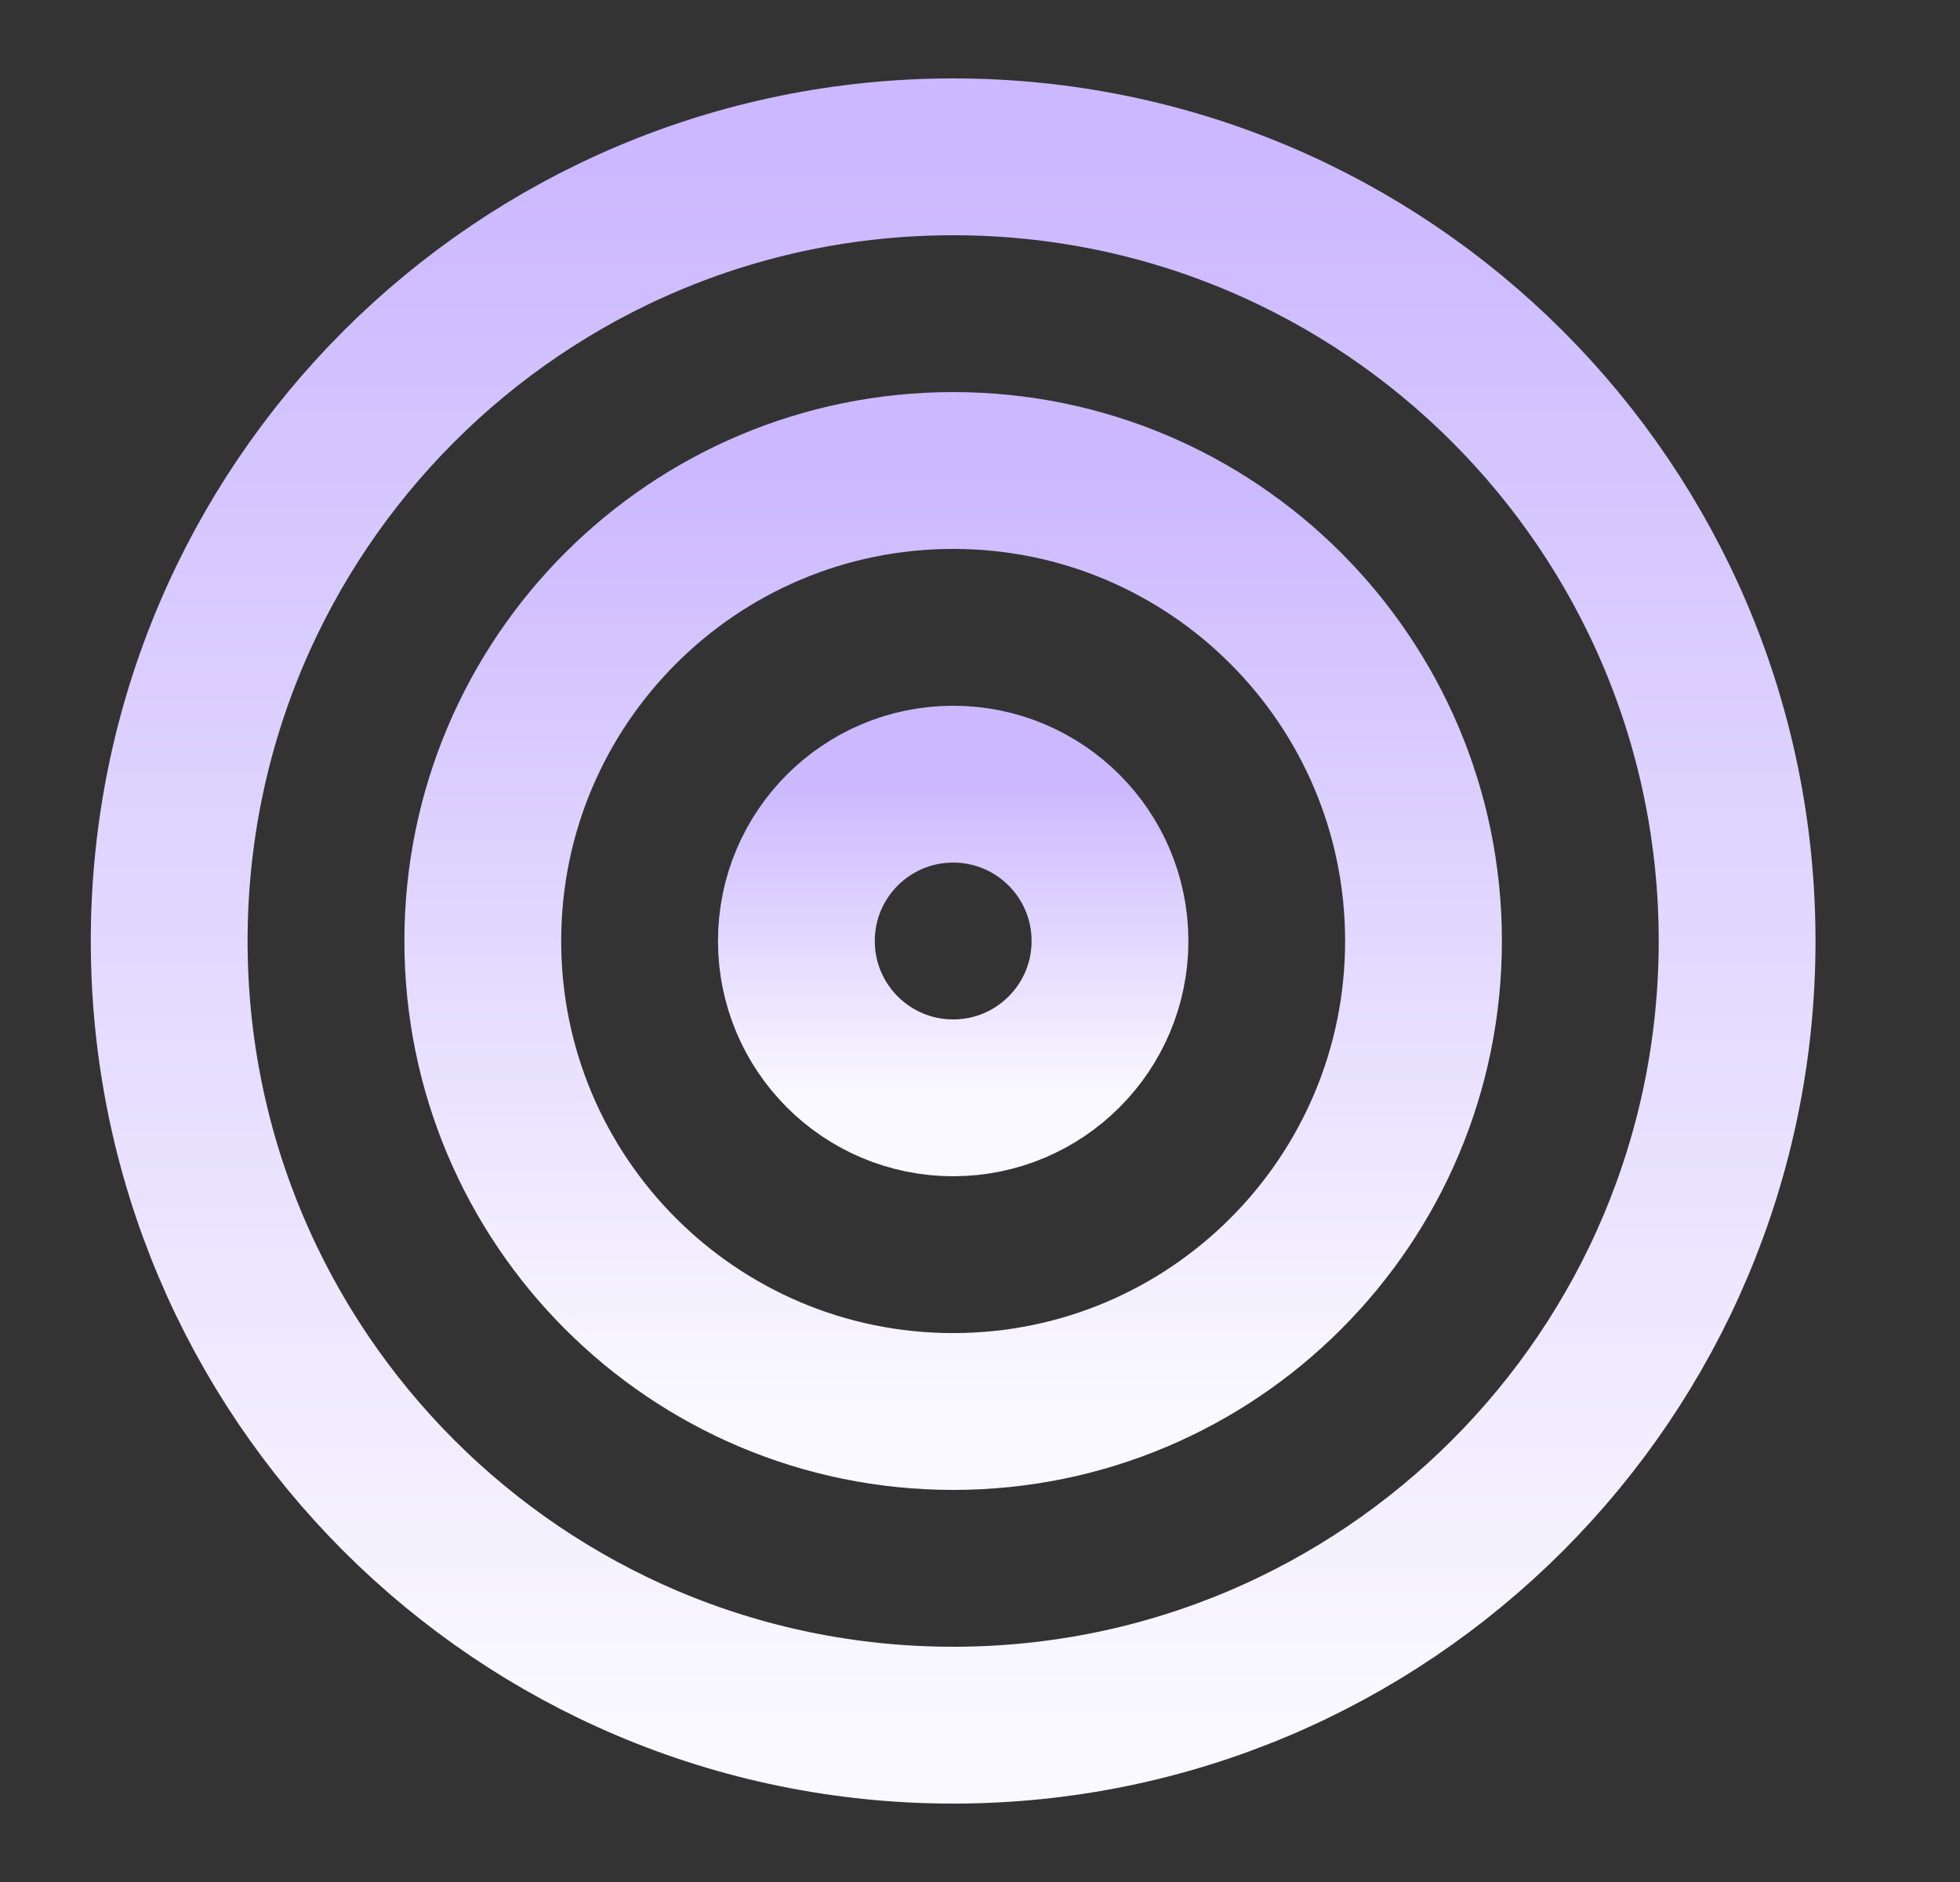 <svg width="25" height="24" viewBox="0 0 25 24" fill="none" xmlns="http://www.w3.org/2000/svg">
<rect x="0" y="0" width="25" height="24" fill="#333333" stroke="none"/>
<path d="M12.158 22C17.68 22 22.157 17.523 22.157 12C22.157 6.477 17.68 2 12.158 2C6.635 2 2.158 6.477 2.158 12C2.158 17.523 6.635 22 12.158 22Z" stroke="url(#paint0_linear_143_524)" stroke-width="2" stroke-linecap="round" stroke-linejoin="round"/>
<path d="M12.158 18C15.471 18 18.157 15.314 18.157 12C18.157 8.686 15.471 6 12.158 6C8.844 6 6.158 8.686 6.158 12C6.158 15.314 8.844 18 12.158 18Z" stroke="url(#paint1_linear_143_524)" stroke-width="2" stroke-linecap="round" stroke-linejoin="round"/>
<path d="M12.158 14C13.262 14 14.158 13.105 14.158 12C14.158 10.895 13.262 10 12.158 10C11.053 10 10.158 10.895 10.158 12C10.158 13.105 11.053 14 12.158 14Z" stroke="url(#paint2_linear_143_524)" stroke-width="2" stroke-linecap="round" stroke-linejoin="round"/>
<defs>
<linearGradient id="paint0_linear_143_524" x1="12.158" y1="2" x2="12.158" y2="22" gradientUnits="userSpaceOnUse">
<stop stop-color="#CBB8FF"/>
<stop offset="1" stop-color="#FAF9FF"/>
</linearGradient>
<linearGradient id="paint1_linear_143_524" x1="12.158" y1="6" x2="12.158" y2="18" gradientUnits="userSpaceOnUse">
<stop stop-color="#CBB8FF"/>
<stop offset="1" stop-color="#FAF9FF"/>
</linearGradient>
<linearGradient id="paint2_linear_143_524" x1="12.158" y1="10" x2="12.158" y2="14" gradientUnits="userSpaceOnUse">
<stop stop-color="#CBB8FF"/>
<stop offset="1" stop-color="#FAF9FF"/>
</linearGradient>
</defs>
</svg>
